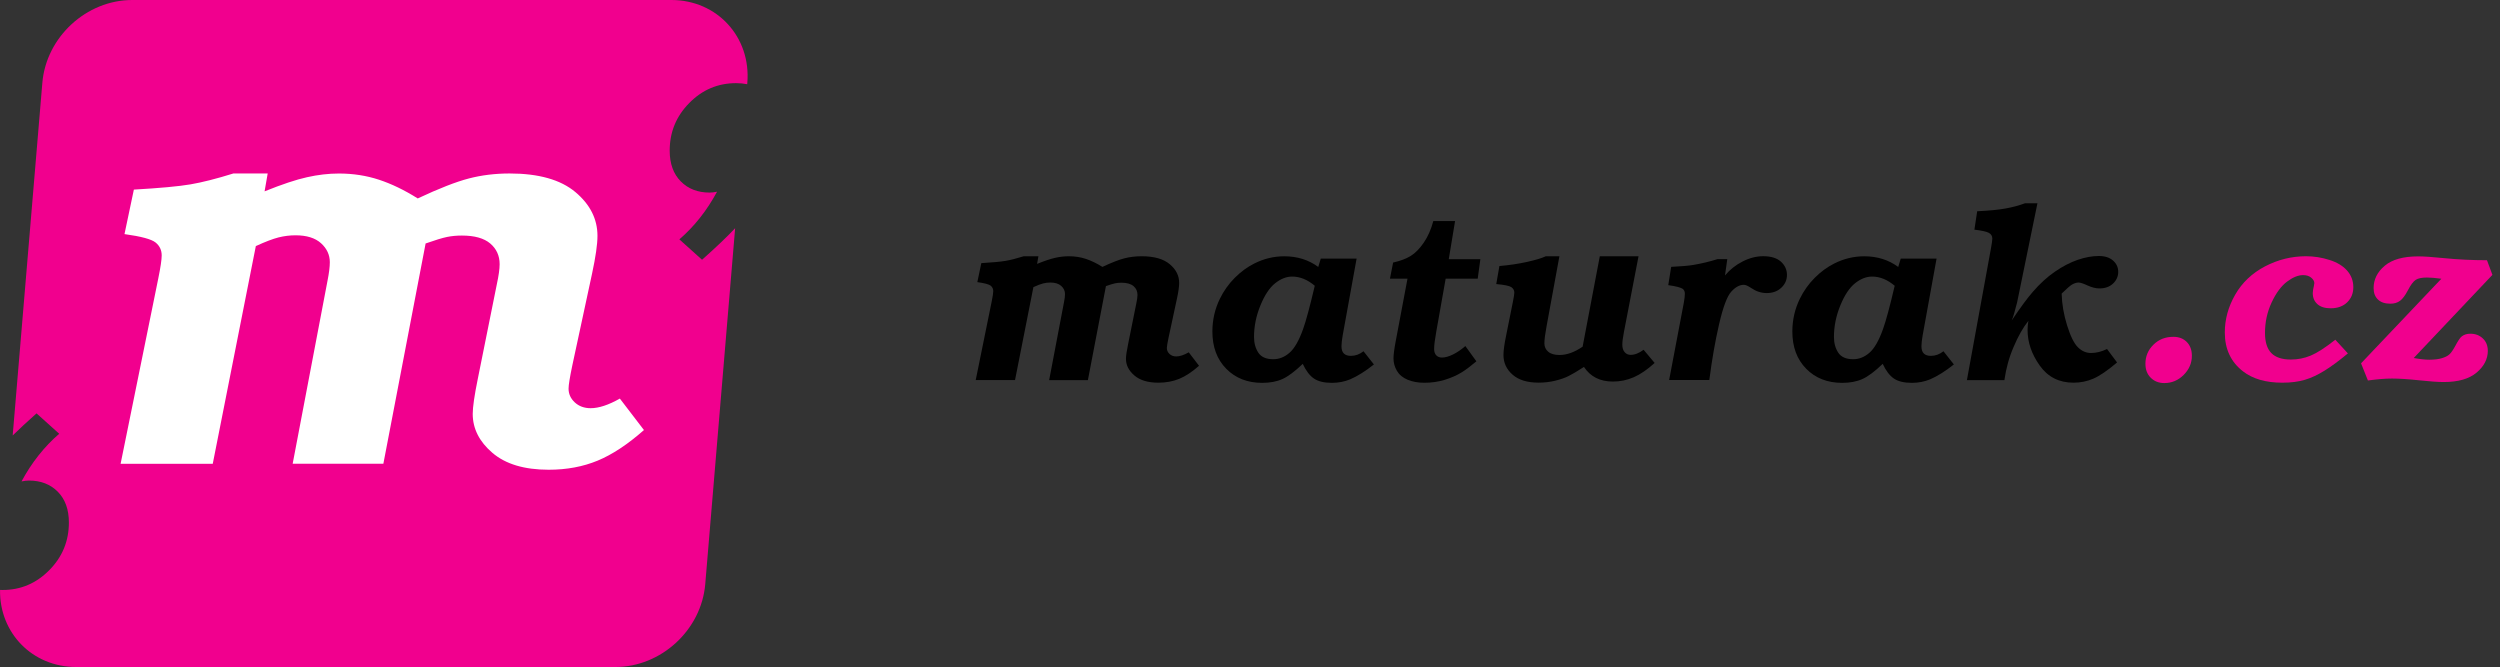 <?xml version="1.0" encoding="utf-8"?>
<!-- Generator: Adobe Illustrator 23.1.1, SVG Export Plug-In . SVG Version: 6.00 Build 0)  -->
<svg version="1.0" id="Vrstva_1" xmlns="http://www.w3.org/2000/svg" xmlns:xlink="http://www.w3.org/1999/xlink" x="0px" y="0px"
	 viewBox="0 0 602.84 160.83" style="enable-background:new 0 0 602.84 160.83;" xml:space="preserve">
<rect x="0" y="0" width="602.84" height="160.83" fill="#333333" stroke="none"/>
<g>
	<path style="fill-rule:evenodd;clip-rule:evenodd;fill:#F1008E;" d="M161.89,0h-130C20.84,0,11.13,8.94,10.21,19.98l-7.15,85.03
		c1.58-1.55,3.49-3.32,5.75-5.33l5.47,4.92c-3.6,3.1-6.63,6.93-9.09,11.49c0.68-0.14,1.28-0.21,1.78-0.21c2.87,0,5.19,0.9,6.97,2.7
		c1.78,1.8,2.67,4.27,2.67,7.42c0,4.47-1.57,8.3-4.72,11.48c-3.14,3.19-6.9,4.79-11.28,4.79c-0.21,0-0.4-0.02-0.6-0.02
		c-0.16,10.38,7.79,18.59,18.37,18.59h130c11.05,0,20.75-8.94,21.68-19.98l7.21-85.83c-1.86,1.99-4.51,4.52-7.98,7.61l-5.47-4.92
		c3.6-3.1,6.63-6.93,9.09-11.49c-0.68,0.14-1.28,0.21-1.78,0.21c-2.87,0-5.2-0.9-6.97-2.7c-1.78-1.8-2.67-4.27-2.67-7.42
		c0-4.47,1.57-8.29,4.72-11.48c3.14-3.19,6.9-4.79,11.28-4.79c0.95,0,1.85,0.09,2.69,0.26l0.03-0.32C181.13,8.94,172.93,0,161.89,0z
		"/>
	<path style="fill:#FFFFFF;" d="M37.52,58.48c0.98,0.8,1.47,1.84,1.47,3.11c0,1-0.27,2.85-0.82,5.54l-9.09,44.71h22.22l10.39-52.5
		c2.28-1.05,4.1-1.74,5.47-2.09c1.37-0.34,2.73-0.51,4.1-0.51c2.69,0,4.74,0.64,6.15,1.91c1.41,1.28,2.12,2.8,2.12,4.58
		c0,1.09-0.18,2.58-0.55,4.44l-8.41,44.16h21.87l10.19-53.12c2.32-0.82,4.04-1.34,5.16-1.57c1.12-0.23,2.31-0.34,3.59-0.34
		c3.05,0,5.33,0.64,6.84,1.92c1.5,1.28,2.26,2.94,2.26,4.99c0,1.14-0.23,2.76-0.68,4.85l-4.58,22.76c-0.82,4.01-1.23,6.84-1.23,8.48
		c0,3.55,1.58,6.69,4.75,9.4c3.17,2.71,7.69,4.07,13.57,4.07c4.33,0,8.26-0.73,11.79-2.19c3.53-1.46,7.26-3.92,11.18-7.38
		l-5.81-7.59c-2.73,1.55-5.08,2.32-7.04,2.32c-1.55,0-2.83-0.47-3.83-1.4c-1-0.93-1.5-2.04-1.5-3.31c0-0.87,0.3-2.71,0.89-5.54
		l4.78-22.22c0.86-4.01,1.3-7.04,1.3-9.09c0-4.06-1.78-7.58-5.33-10.56c-3.56-2.98-8.84-4.48-15.86-4.48c-3.46,0-6.73,0.4-9.81,1.2
		c-3.08,0.8-7.19,2.4-12.34,4.82c-3.19-2.01-6.3-3.51-9.33-4.51c-3.03-1-6.26-1.5-9.67-1.5c-2.51,0-5.07,0.3-7.69,0.89
		C71.4,43.31,68,44.45,63.8,46.14l0.75-4.31h-8.27c-4.1,1.28-7.55,2.15-10.36,2.63c-2.8,0.48-7.35,0.9-13.64,1.26l-2.26,10.73
		C34.04,57.01,36.54,57.68,37.52,58.48L37.52,58.48z"/>
</g>
<g>
	<path d="M235.67,68.03l0.96-4.58c2.68-0.16,4.62-0.34,5.82-0.54c1.2-0.2,2.67-0.58,4.42-1.12h3.53l-0.32,1.84
		c1.79-0.72,3.24-1.21,4.36-1.46c1.12-0.25,2.21-0.38,3.28-0.38c1.46,0,2.83,0.21,4.13,0.64c1.29,0.43,2.62,1.07,3.98,1.93
		c2.2-1.03,3.95-1.72,5.27-2.06c1.31-0.34,2.71-0.51,4.19-0.51c3,0,5.25,0.64,6.77,1.91c1.52,1.27,2.28,2.78,2.28,4.51
		c0,0.88-0.18,2.17-0.55,3.88l-2.04,9.48c-0.25,1.21-0.38,1.99-0.38,2.36c0,0.54,0.21,1.02,0.64,1.42c0.43,0.4,0.97,0.6,1.63,0.6
		c0.84,0,1.84-0.33,3.01-0.99l2.48,3.24c-1.67,1.48-3.26,2.53-4.77,3.15c-1.51,0.62-3.18,0.93-5.03,0.93
		c-2.51,0-4.44-0.58-5.79-1.74c-1.35-1.16-2.03-2.49-2.03-4.01c0-0.7,0.17-1.91,0.53-3.62l1.96-9.72c0.19-0.89,0.29-1.58,0.29-2.07
		c0-0.88-0.32-1.59-0.96-2.13c-0.64-0.54-1.62-0.82-2.92-0.82c-0.54,0-1.06,0.05-1.53,0.15c-0.48,0.1-1.21,0.32-2.2,0.67
		l-4.35,22.67h-9.34l3.59-18.85c0.16-0.8,0.23-1.43,0.23-1.9c0-0.76-0.3-1.41-0.91-1.96c-0.6-0.54-1.48-0.82-2.63-0.82
		c-0.58,0-1.17,0.07-1.75,0.22c-0.58,0.15-1.36,0.44-2.33,0.89l-4.43,22.41h-9.48l3.88-19.08c0.23-1.15,0.35-1.94,0.35-2.36
		c0-0.54-0.21-0.99-0.63-1.33C238.45,68.55,237.39,68.27,235.67,68.03z"/>
	<path d="M327.13,62.34l-3.36,18.53c-0.19,1.09-0.29,1.96-0.29,2.63c0,0.78,0.19,1.36,0.57,1.74c0.38,0.38,0.95,0.57,1.71,0.57
		c1.09,0,2.1-0.37,3.03-1.11l2.51,3.18c-2.02,1.61-3.93,2.81-5.72,3.59c-1.36,0.56-2.83,0.85-4.41,0.85c-1.87,0-3.31-0.35-4.33-1.04
		c-1.02-0.69-1.92-1.87-2.7-3.54c-1.91,1.83-3.54,3.05-4.9,3.66c-1.36,0.61-2.99,0.92-4.87,0.92c-3.56,0-6.45-1.13-8.68-3.4
		c-2.23-2.27-3.34-5.26-3.34-8.97c0-2.8,0.6-5.44,1.81-7.91c0.93-1.91,2.13-3.59,3.6-5.06c1.47-1.47,3.03-2.61,4.68-3.43
		c2.31-1.17,4.73-1.75,7.24-1.75c3.15,0,5.88,0.86,8.2,2.57l0.61-2.01H327.13z M317.04,68.91c-1.75-1.48-3.57-2.22-5.46-2.22
		c-1.36,0-2.72,0.53-4.07,1.59c-1.35,1.06-2.54,2.84-3.57,5.35c-1.03,2.51-1.55,5.05-1.55,7.62c0,1.48,0.35,2.74,1.04,3.79
		c0.69,1.05,1.89,1.58,3.6,1.58c1.42,0,2.73-0.52,3.92-1.56c1.2-1.04,2.29-2.95,3.28-5.73C314.92,77.42,315.85,73.95,317.04,68.91z"
		/>
	<path d="M339.4,67.19h-4.23l0.76-3.88c1.73-0.39,3.15-0.92,4.25-1.6c1.1-0.68,2.15-1.75,3.15-3.21c1-1.46,1.76-3.19,2.29-5.19h5.25
		l-1.52,9.19h7.62l-0.64,4.7h-7.73l-2.28,12.87c-0.33,1.85-0.5,3.21-0.5,4.08c0,0.66,0.17,1.17,0.51,1.53
		c0.34,0.36,0.8,0.54,1.39,0.54c0.76,0,1.64-0.25,2.64-0.74s2-1.17,2.99-2.03l2.66,3.68c-1.36,1.15-2.51,2.01-3.44,2.6
		c-1.26,0.78-2.67,1.4-4.22,1.87c-1.55,0.47-3.18,0.7-4.89,0.7c-1.52,0-2.86-0.24-4.03-0.73s-2.03-1.2-2.58-2.14
		c-0.55-0.94-0.83-1.94-0.83-2.99c0-0.86,0.17-2.24,0.53-4.14L339.4,67.19z"/>
	<path d="M360.8,68.5l0.76-4.35c2.41-0.21,4.63-0.54,6.65-0.99c2.02-0.45,3.54-0.9,4.55-1.37h3.27l-3.09,16.84
		c-0.35,1.87-0.53,3.26-0.53,4.17c0,0.82,0.31,1.49,0.92,2.01c0.61,0.53,1.52,0.79,2.73,0.79c1.77,0,3.63-0.67,5.57-2.01l4.14-21.8
		h9.34l-3.53,18.32c-0.25,1.3-0.38,2.3-0.38,2.98c0,0.8,0.19,1.41,0.57,1.84c0.38,0.43,0.86,0.64,1.44,0.64
		c0.99,0,2.03-0.41,3.12-1.23l2.66,3.18c-1.75,1.6-3.42,2.74-5.02,3.44s-3.28,1.05-5.05,1.05c-3.09,0-5.42-1.18-6.97-3.53
		c-1.6,1.03-2.83,1.77-3.71,2.2c-0.88,0.44-1.95,0.81-3.21,1.12s-2.6,0.47-4,0.47c-2.74,0-4.84-0.64-6.3-1.93
		c-1.46-1.28-2.19-2.86-2.19-4.73c0-1.09,0.22-2.7,0.67-4.84l1.6-7.97c0.23-1.15,0.35-1.9,0.35-2.25c0-0.52-0.24-0.96-0.71-1.3
		C363.99,68.93,362.77,68.67,360.8,68.5z"/>
	<path d="M402.28,68.76l0.7-4.41c2.43-0.12,4.22-0.27,5.37-0.47c1.96-0.33,3.91-0.8,5.83-1.4h2.33l-0.55,3.94
		c1.17-1.4,2.58-2.52,4.25-3.37s3.32-1.27,4.97-1.27c1.87,0,3.29,0.44,4.26,1.31s1.46,1.95,1.46,3.21c0,1.21-0.46,2.24-1.37,3.09
		c-0.91,0.86-2.09,1.28-3.53,1.28c-0.68,0-1.36-0.12-2.04-0.35c-0.52-0.17-1.13-0.49-1.82-0.95c-0.69-0.46-1.24-0.69-1.65-0.69
		c-1.01,0-2.02,0.55-3.02,1.65c-1,1.1-1.98,3.71-2.93,7.83c-0.95,4.12-1.74,8.62-2.36,13.48h-9.69l3.53-18.59
		c0.18-0.99,0.26-1.73,0.26-2.22c0-0.51-0.17-0.89-0.5-1.17C405.29,69.33,404.12,69.01,402.28,68.76z"/>
	<path d="M466.98,62.34l-3.36,18.53c-0.19,1.09-0.29,1.96-0.29,2.63c0,0.78,0.19,1.36,0.57,1.74c0.38,0.38,0.95,0.57,1.71,0.57
		c1.09,0,2.1-0.37,3.03-1.11l2.51,3.18c-2.02,1.61-3.93,2.81-5.72,3.59c-1.36,0.56-2.83,0.85-4.41,0.85c-1.87,0-3.31-0.35-4.33-1.04
		c-1.02-0.69-1.92-1.87-2.7-3.54c-1.91,1.83-3.54,3.05-4.9,3.66c-1.36,0.61-2.99,0.92-4.87,0.92c-3.56,0-6.45-1.13-8.68-3.4
		c-2.23-2.27-3.34-5.26-3.34-8.97c0-2.8,0.6-5.44,1.81-7.91c0.93-1.91,2.13-3.59,3.6-5.06c1.47-1.47,3.03-2.61,4.68-3.43
		c2.31-1.17,4.73-1.75,7.24-1.75c3.15,0,5.88,0.86,8.2,2.57l0.61-2.01H466.98z M456.88,68.91c-1.75-1.48-3.57-2.22-5.46-2.22
		c-1.36,0-2.72,0.53-4.07,1.59c-1.35,1.06-2.54,2.84-3.57,5.35c-1.03,2.51-1.55,5.05-1.55,7.62c0,1.48,0.35,2.74,1.04,3.79
		c0.69,1.05,1.89,1.58,3.6,1.58c1.42,0,2.73-0.52,3.92-1.56c1.2-1.04,2.29-2.95,3.28-5.73C454.76,77.42,455.7,73.95,456.88,68.91z"
		/>
	<path d="M483.33,91.67h-9.04l5.81-31.83c0.21-1.15,0.32-1.92,0.32-2.3c0-0.62-0.28-1.08-0.83-1.39c-0.55-0.3-1.72-0.56-3.49-0.77
		l0.67-4.44c2.86-0.14,5.13-0.35,6.81-0.66c1.68-0.3,3.26-0.72,4.74-1.27h2.98l-4.9,23.9c-0.1,0.45-0.34,1.35-0.73,2.71
		c-0.19,0.68-0.39,1.24-0.58,1.66c2.14-3.17,3.83-5.47,5.08-6.89c1.69-1.96,3.47-3.59,5.33-4.87c1.86-1.28,3.69-2.24,5.5-2.86
		c1.81-0.62,3.51-0.93,5.11-0.93c1.46,0,2.6,0.37,3.43,1.11c0.83,0.74,1.24,1.64,1.24,2.71c0,1.09-0.41,2.03-1.24,2.82
		c-0.83,0.79-1.93,1.18-3.31,1.18c-0.86,0-1.8-0.24-2.84-0.71c-1.04-0.48-1.76-0.71-2.17-0.71c-0.49,0-1.02,0.17-1.6,0.5
		c-0.43,0.25-1.25,0.97-2.48,2.16c0.06,2.49,0.49,5.04,1.3,7.64c0.81,2.61,1.68,4.37,2.61,5.3s1.99,1.39,3.18,1.39
		c1.24,0,2.53-0.32,3.85-0.96l2.42,3.24c-2.29,1.95-4.2,3.24-5.7,3.9c-1.51,0.65-3.11,0.98-4.8,0.98c-3.48,0-6.2-1.38-8.15-4.14
		c-1.96-2.76-2.93-5.62-2.93-8.58c0-0.74,0.07-1.47,0.2-2.19c-1.28,1.6-2.46,3.67-3.53,6.21C484.48,86.1,483.74,88.81,483.33,91.67z
		"/>
	<path style="fill:#F1008E;" d="M524.08,81.22c1.34,0,2.42,0.42,3.24,1.25c0.82,0.84,1.22,1.95,1.22,3.33c0,1.75-0.66,3.28-1.97,4.6
		c-1.31,1.31-2.87,1.97-4.68,1.97c-1.32,0-2.41-0.43-3.27-1.28c-0.86-0.86-1.28-1.97-1.28-3.36c0-1.81,0.64-3.35,1.93-4.61
		C520.55,81.85,522.15,81.22,524.08,81.22z"/>
	<path style="fill:#F1008E;" d="M563.13,81.92l3.03,3.3c-2.1,1.75-3.97,3.13-5.6,4.14c-1.65,1.03-3.25,1.78-4.79,2.23
		c-1.54,0.46-3.35,0.69-5.43,0.69c-3.97,0-7.13-0.91-9.48-2.74c-2.92-2.26-4.38-5.38-4.38-9.37c0-3.17,0.84-6.21,2.51-9.12
		c1.67-2.91,4.07-5.18,7.18-6.81c3.11-1.63,6.41-2.45,9.89-2.45c1.91,0,3.79,0.3,5.65,0.89c1.86,0.59,3.28,1.45,4.27,2.58
		c0.99,1.13,1.49,2.46,1.49,4c0,1.48-0.5,2.69-1.49,3.65c-0.99,0.95-2.31,1.43-3.97,1.43c-1.4,0-2.47-0.34-3.21-1.01
		c-0.74-0.67-1.11-1.55-1.11-2.64c0-0.45,0.09-1.01,0.26-1.69c0.08-0.37,0.12-0.61,0.12-0.73c0-0.45-0.25-0.88-0.74-1.3
		s-1.15-0.63-1.97-0.63c-1.21,0-2.51,0.54-3.91,1.6c-1.4,1.07-2.63,2.74-3.69,5.02c-1.06,2.28-1.59,4.72-1.59,7.32
		c0,2.2,0.51,3.82,1.53,4.86c1.02,1.04,2.59,1.56,4.71,1.56c1.67,0,3.27-0.32,4.8-0.96C558.75,85.1,560.72,83.83,563.13,81.92z"/>
	<path style="fill:#F1008E;" d="M599.7,62.75l1.31,3.53l-18.97,20.05c1.48,0.27,2.72,0.41,3.74,0.41c1.24,0,2.27-0.13,3.08-0.38
		c0.81-0.25,1.41-0.56,1.79-0.92c0.39-0.36,0.83-0.98,1.31-1.85c0.72-1.36,1.27-2.19,1.66-2.48c0.56-0.43,1.25-0.64,2.07-0.64
		c1.21,0,2.21,0.38,3.01,1.14c0.8,0.76,1.2,1.75,1.2,2.98c0,1.98-0.9,3.73-2.7,5.25c-1.8,1.52-4.44,2.28-7.92,2.28
		c-1.4,0-3.39-0.14-5.98-0.42s-4.78-0.42-6.56-0.42c-1.58,0-3.49,0.16-5.75,0.47l-1.66-4.14l19.37-20.4
		c-1.42-0.19-2.59-0.29-3.5-0.29c-1.23,0-2.12,0.19-2.7,0.57c-0.57,0.38-1.19,1.2-1.85,2.47c-0.66,1.26-1.3,2.13-1.93,2.58
		c-0.62,0.46-1.4,0.69-2.33,0.69c-1.3,0-2.3-0.34-2.99-1.01c-0.69-0.67-1.04-1.58-1.04-2.73c0-2.1,0.89-3.9,2.68-5.41
		c1.79-1.51,4.48-2.26,8.08-2.26c1.4,0,3.42,0.14,6.07,0.41C592.55,62.57,596.05,62.75,599.7,62.75z"/>
</g>
</svg>
